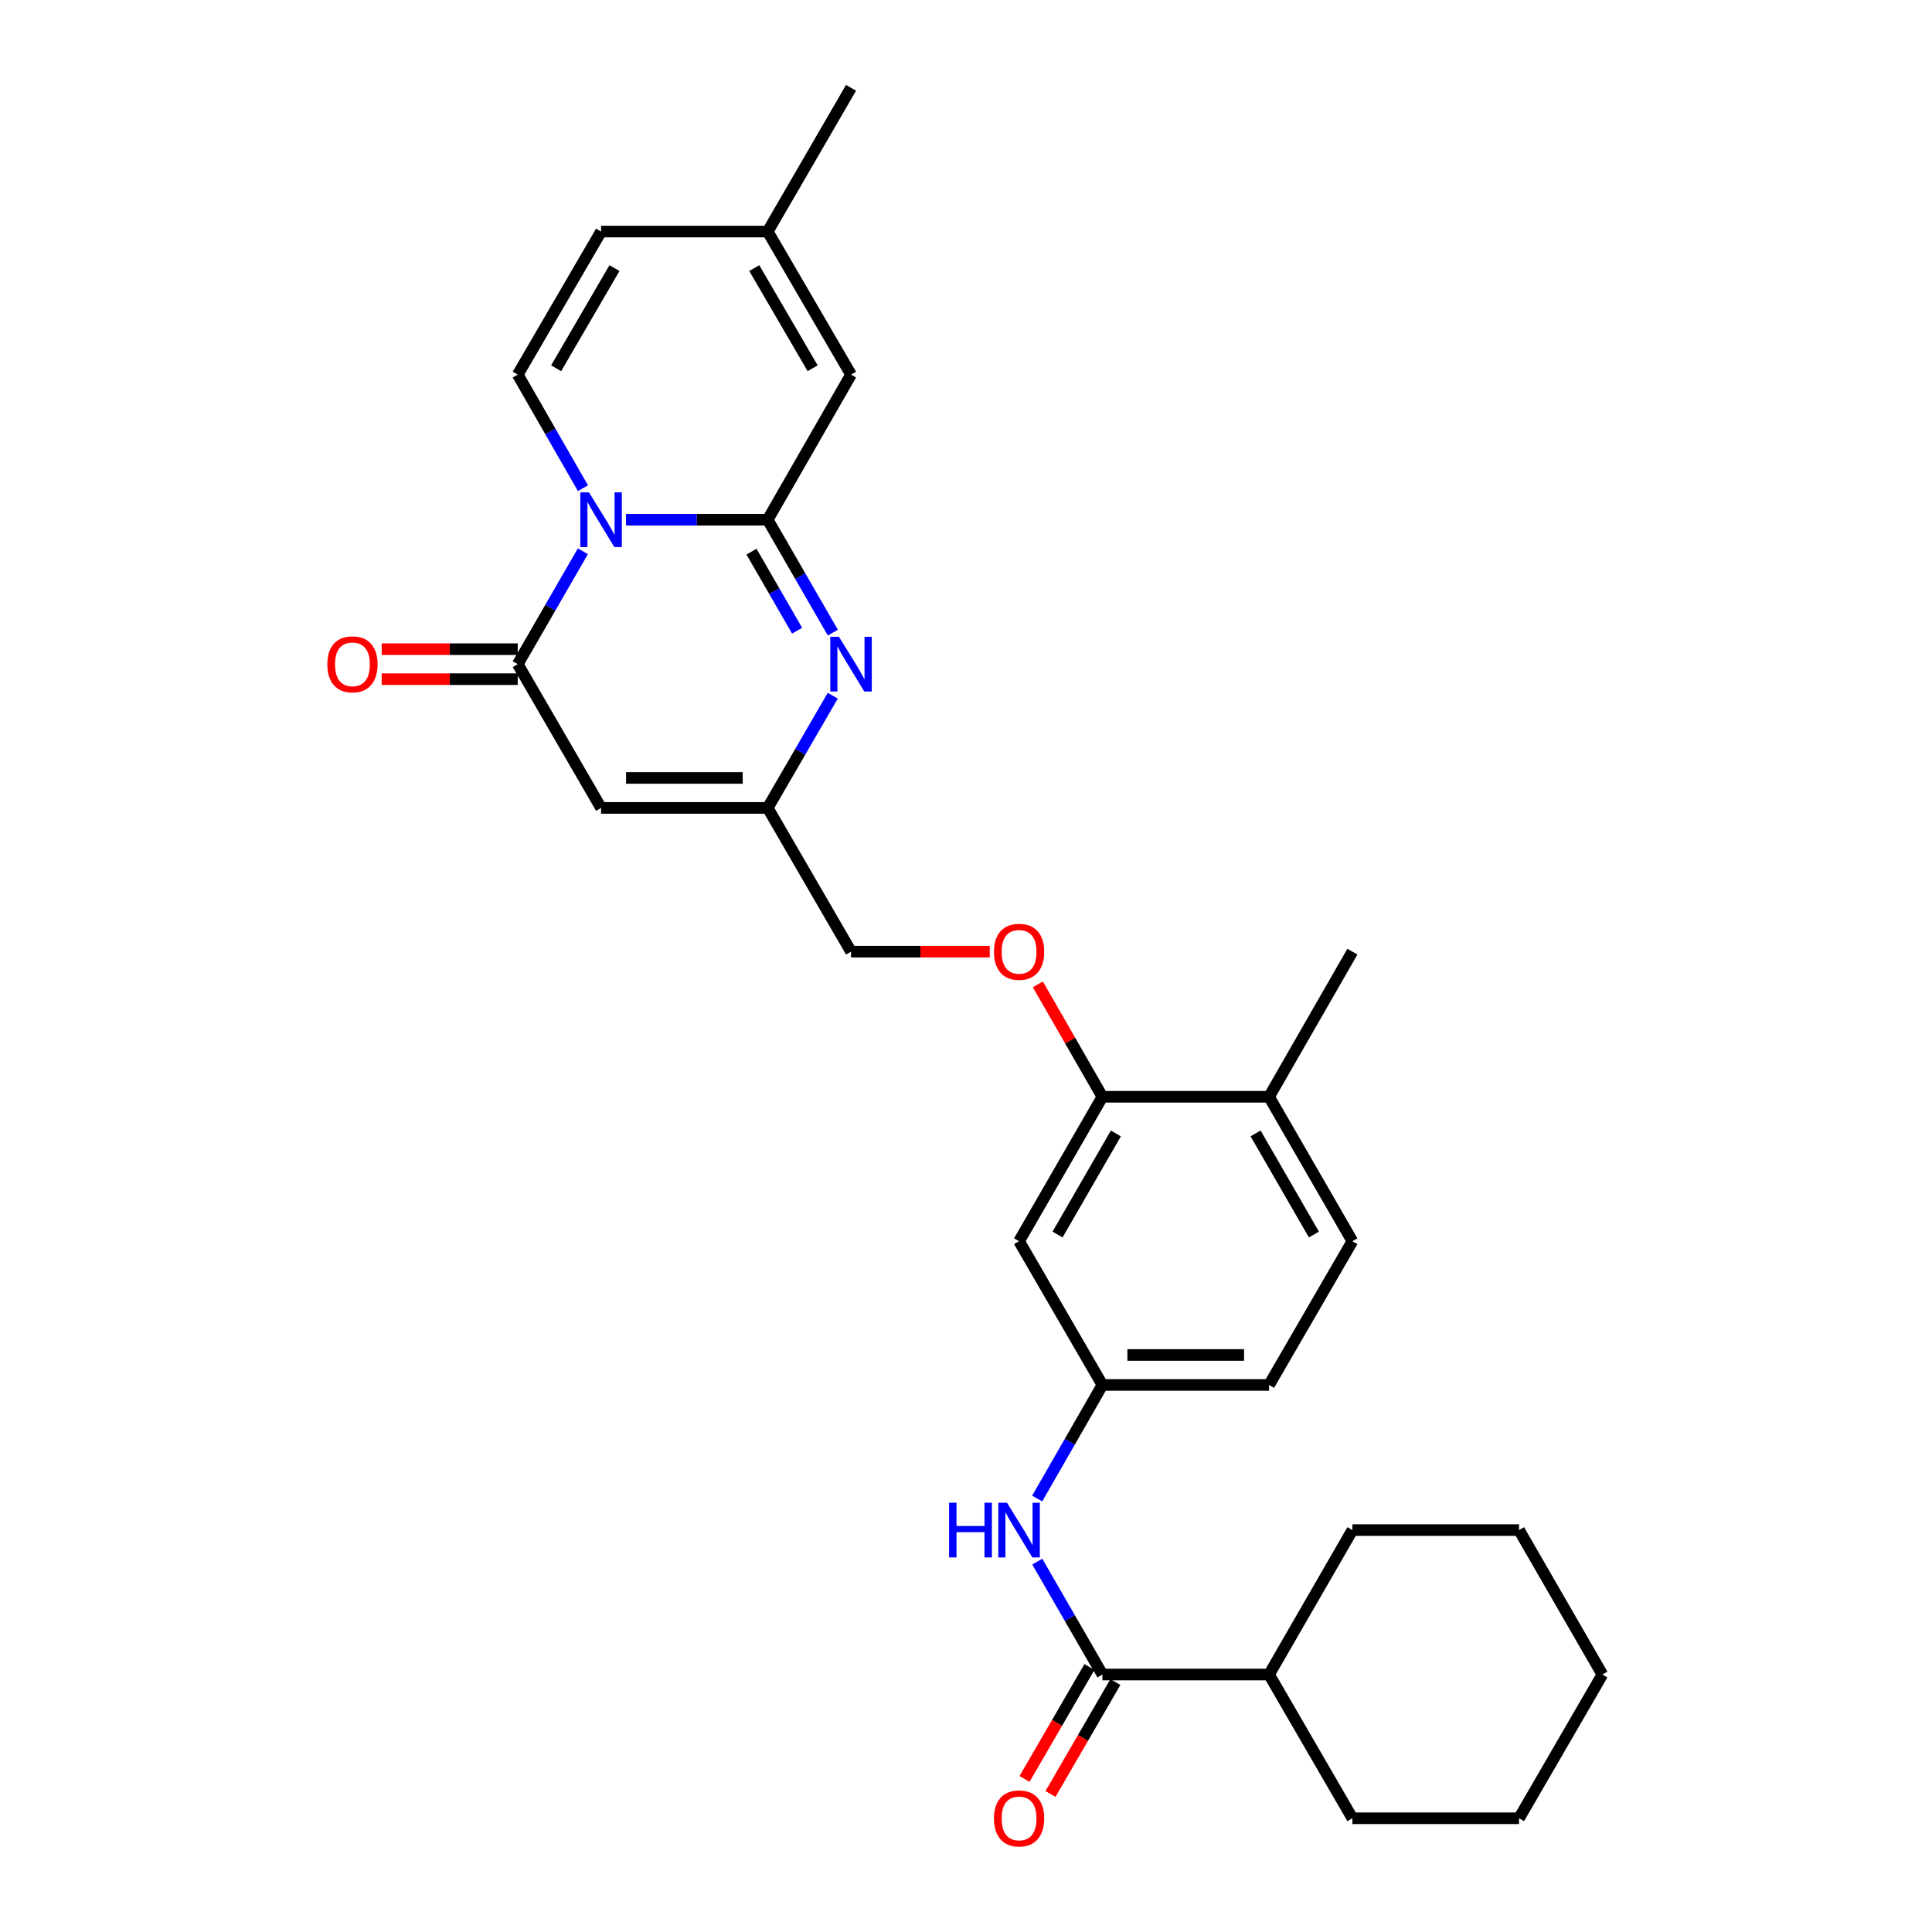 <?xml version='1.0' encoding='iso-8859-1'?>
<svg version='1.1' baseProfile='full'
              xmlns='http://www.w3.org/2000/svg'
                      xmlns:rdkit='http://www.rdkit.org/xml'
                      xmlns:xlink='http://www.w3.org/1999/xlink'
                  xml:space='preserve'
width='1000px' height='1000px' viewBox='0 0 1000 1000'>
<!-- END OF HEADER -->
<rect style='opacity:1.0;fill:#FFFFFF;stroke:none' width='1000' height='1000' x='0' y='0'> </rect>
<path class='bond-0' d='M 324.01,269.011 L 360.684,269.011' style='fill:none;fill-rule:evenodd;stroke:#0000FF;stroke-width:6px;stroke-linecap:butt;stroke-linejoin:miter;stroke-opacity:1' />
<path class='bond-0' d='M 360.684,269.011 L 397.358,269.011' style='fill:none;fill-rule:evenodd;stroke:#000000;stroke-width:6px;stroke-linecap:butt;stroke-linejoin:miter;stroke-opacity:1' />
<path class='bond-1' d='M 301.699,285.329 L 284.838,314.55' style='fill:none;fill-rule:evenodd;stroke:#0000FF;stroke-width:6px;stroke-linecap:butt;stroke-linejoin:miter;stroke-opacity:1' />
<path class='bond-1' d='M 284.838,314.55 L 267.978,343.772' style='fill:none;fill-rule:evenodd;stroke:#000000;stroke-width:6px;stroke-linecap:butt;stroke-linejoin:miter;stroke-opacity:1' />
<path class='bond-4' d='M 301.738,252.686 L 284.858,223.292' style='fill:none;fill-rule:evenodd;stroke:#0000FF;stroke-width:6px;stroke-linecap:butt;stroke-linejoin:miter;stroke-opacity:1' />
<path class='bond-4' d='M 284.858,223.292 L 267.978,193.897' style='fill:none;fill-rule:evenodd;stroke:#000000;stroke-width:6px;stroke-linecap:butt;stroke-linejoin:miter;stroke-opacity:1' />
<path class='bond-2' d='M 397.358,269.011 L 414.218,298.233' style='fill:none;fill-rule:evenodd;stroke:#000000;stroke-width:6px;stroke-linecap:butt;stroke-linejoin:miter;stroke-opacity:1' />
<path class='bond-2' d='M 414.218,298.233 L 431.079,327.454' style='fill:none;fill-rule:evenodd;stroke:#0000FF;stroke-width:6px;stroke-linecap:butt;stroke-linejoin:miter;stroke-opacity:1' />
<path class='bond-2' d='M 388.974,285.534 L 400.776,305.989' style='fill:none;fill-rule:evenodd;stroke:#000000;stroke-width:6px;stroke-linecap:butt;stroke-linejoin:miter;stroke-opacity:1' />
<path class='bond-2' d='M 400.776,305.989 L 412.578,326.443' style='fill:none;fill-rule:evenodd;stroke:#0000FF;stroke-width:6px;stroke-linecap:butt;stroke-linejoin:miter;stroke-opacity:1' />
<path class='bond-6' d='M 397.358,269.011 L 440.494,193.897' style='fill:none;fill-rule:evenodd;stroke:#000000;stroke-width:6px;stroke-linecap:butt;stroke-linejoin:miter;stroke-opacity:1' />
<path class='bond-3' d='M 267.978,343.772 L 311.114,418.179' style='fill:none;fill-rule:evenodd;stroke:#000000;stroke-width:6px;stroke-linecap:butt;stroke-linejoin:miter;stroke-opacity:1' />
<path class='bond-14' d='M 267.978,336.012 L 232.77,336.012' style='fill:none;fill-rule:evenodd;stroke:#000000;stroke-width:6px;stroke-linecap:butt;stroke-linejoin:miter;stroke-opacity:1' />
<path class='bond-14' d='M 232.77,336.012 L 197.562,336.012' style='fill:none;fill-rule:evenodd;stroke:#FF0000;stroke-width:6px;stroke-linecap:butt;stroke-linejoin:miter;stroke-opacity:1' />
<path class='bond-14' d='M 267.978,351.531 L 232.77,351.531' style='fill:none;fill-rule:evenodd;stroke:#000000;stroke-width:6px;stroke-linecap:butt;stroke-linejoin:miter;stroke-opacity:1' />
<path class='bond-14' d='M 232.77,351.531 L 197.562,351.531' style='fill:none;fill-rule:evenodd;stroke:#FF0000;stroke-width:6px;stroke-linecap:butt;stroke-linejoin:miter;stroke-opacity:1' />
<path class='bond-30' d='M 431.038,360.082 L 414.198,389.13' style='fill:none;fill-rule:evenodd;stroke:#0000FF;stroke-width:6px;stroke-linecap:butt;stroke-linejoin:miter;stroke-opacity:1' />
<path class='bond-30' d='M 414.198,389.13 L 397.358,418.179' style='fill:none;fill-rule:evenodd;stroke:#000000;stroke-width:6px;stroke-linecap:butt;stroke-linejoin:miter;stroke-opacity:1' />
<path class='bond-5' d='M 311.114,418.179 L 397.358,418.179' style='fill:none;fill-rule:evenodd;stroke:#000000;stroke-width:6px;stroke-linecap:butt;stroke-linejoin:miter;stroke-opacity:1' />
<path class='bond-5' d='M 324.05,402.659 L 384.422,402.659' style='fill:none;fill-rule:evenodd;stroke:#000000;stroke-width:6px;stroke-linecap:butt;stroke-linejoin:miter;stroke-opacity:1' />
<path class='bond-10' d='M 267.978,193.897 L 311.114,119.853' style='fill:none;fill-rule:evenodd;stroke:#000000;stroke-width:6px;stroke-linecap:butt;stroke-linejoin:miter;stroke-opacity:1' />
<path class='bond-10' d='M 287.859,190.603 L 318.053,138.771' style='fill:none;fill-rule:evenodd;stroke:#000000;stroke-width:6px;stroke-linecap:butt;stroke-linejoin:miter;stroke-opacity:1' />
<path class='bond-19' d='M 397.358,418.179 L 440.494,492.577' style='fill:none;fill-rule:evenodd;stroke:#000000;stroke-width:6px;stroke-linecap:butt;stroke-linejoin:miter;stroke-opacity:1' />
<path class='bond-29' d='M 440.494,193.897 L 397.358,119.853' style='fill:none;fill-rule:evenodd;stroke:#000000;stroke-width:6px;stroke-linecap:butt;stroke-linejoin:miter;stroke-opacity:1' />
<path class='bond-29' d='M 420.613,190.603 L 390.419,138.771' style='fill:none;fill-rule:evenodd;stroke:#000000;stroke-width:6px;stroke-linecap:butt;stroke-linejoin:miter;stroke-opacity:1' />
<path class='bond-7' d='M 570.606,866.732 L 553.746,837.511' style='fill:none;fill-rule:evenodd;stroke:#000000;stroke-width:6px;stroke-linecap:butt;stroke-linejoin:miter;stroke-opacity:1' />
<path class='bond-7' d='M 553.746,837.511 L 536.886,808.289' style='fill:none;fill-rule:evenodd;stroke:#0000FF;stroke-width:6px;stroke-linecap:butt;stroke-linejoin:miter;stroke-opacity:1' />
<path class='bond-16' d='M 563.893,862.84 L 547.1,891.804' style='fill:none;fill-rule:evenodd;stroke:#000000;stroke-width:6px;stroke-linecap:butt;stroke-linejoin:miter;stroke-opacity:1' />
<path class='bond-16' d='M 547.1,891.804 L 530.307,920.768' style='fill:none;fill-rule:evenodd;stroke:#FF0000;stroke-width:6px;stroke-linecap:butt;stroke-linejoin:miter;stroke-opacity:1' />
<path class='bond-16' d='M 577.319,870.624 L 560.526,899.588' style='fill:none;fill-rule:evenodd;stroke:#000000;stroke-width:6px;stroke-linecap:butt;stroke-linejoin:miter;stroke-opacity:1' />
<path class='bond-16' d='M 560.526,899.588 L 543.733,928.552' style='fill:none;fill-rule:evenodd;stroke:#FF0000;stroke-width:6px;stroke-linecap:butt;stroke-linejoin:miter;stroke-opacity:1' />
<path class='bond-18' d='M 570.606,866.732 L 656.86,866.732' style='fill:none;fill-rule:evenodd;stroke:#000000;stroke-width:6px;stroke-linecap:butt;stroke-linejoin:miter;stroke-opacity:1' />
<path class='bond-8' d='M 536.845,775.646 L 553.726,746.248' style='fill:none;fill-rule:evenodd;stroke:#0000FF;stroke-width:6px;stroke-linecap:butt;stroke-linejoin:miter;stroke-opacity:1' />
<path class='bond-8' d='M 553.726,746.248 L 570.606,716.849' style='fill:none;fill-rule:evenodd;stroke:#000000;stroke-width:6px;stroke-linecap:butt;stroke-linejoin:miter;stroke-opacity:1' />
<path class='bond-9' d='M 570.606,567.691 L 553.899,538.596' style='fill:none;fill-rule:evenodd;stroke:#000000;stroke-width:6px;stroke-linecap:butt;stroke-linejoin:miter;stroke-opacity:1' />
<path class='bond-9' d='M 553.899,538.596 L 537.191,509.502' style='fill:none;fill-rule:evenodd;stroke:#FF0000;stroke-width:6px;stroke-linecap:butt;stroke-linejoin:miter;stroke-opacity:1' />
<path class='bond-12' d='M 570.606,567.691 L 527.471,642.451' style='fill:none;fill-rule:evenodd;stroke:#000000;stroke-width:6px;stroke-linecap:butt;stroke-linejoin:miter;stroke-opacity:1' />
<path class='bond-12' d='M 577.578,586.661 L 547.384,638.993' style='fill:none;fill-rule:evenodd;stroke:#000000;stroke-width:6px;stroke-linecap:butt;stroke-linejoin:miter;stroke-opacity:1' />
<path class='bond-17' d='M 570.606,567.691 L 656.86,567.691' style='fill:none;fill-rule:evenodd;stroke:#000000;stroke-width:6px;stroke-linecap:butt;stroke-linejoin:miter;stroke-opacity:1' />
<path class='bond-11' d='M 311.114,119.853 L 397.358,119.853' style='fill:none;fill-rule:evenodd;stroke:#000000;stroke-width:6px;stroke-linecap:butt;stroke-linejoin:miter;stroke-opacity:1' />
<path class='bond-22' d='M 397.358,119.853 L 440.494,45.455' style='fill:none;fill-rule:evenodd;stroke:#000000;stroke-width:6px;stroke-linecap:butt;stroke-linejoin:miter;stroke-opacity:1' />
<path class='bond-13' d='M 527.471,642.451 L 570.606,716.849' style='fill:none;fill-rule:evenodd;stroke:#000000;stroke-width:6px;stroke-linecap:butt;stroke-linejoin:miter;stroke-opacity:1' />
<path class='bond-31' d='M 570.606,716.849 L 656.86,716.849' style='fill:none;fill-rule:evenodd;stroke:#000000;stroke-width:6px;stroke-linecap:butt;stroke-linejoin:miter;stroke-opacity:1' />
<path class='bond-31' d='M 583.544,701.33 L 643.922,701.33' style='fill:none;fill-rule:evenodd;stroke:#000000;stroke-width:6px;stroke-linecap:butt;stroke-linejoin:miter;stroke-opacity:1' />
<path class='bond-15' d='M 512.297,492.577 L 476.395,492.577' style='fill:none;fill-rule:evenodd;stroke:#FF0000;stroke-width:6px;stroke-linecap:butt;stroke-linejoin:miter;stroke-opacity:1' />
<path class='bond-15' d='M 476.395,492.577 L 440.494,492.577' style='fill:none;fill-rule:evenodd;stroke:#000000;stroke-width:6px;stroke-linecap:butt;stroke-linejoin:miter;stroke-opacity:1' />
<path class='bond-20' d='M 656.86,567.691 L 699.995,642.451' style='fill:none;fill-rule:evenodd;stroke:#000000;stroke-width:6px;stroke-linecap:butt;stroke-linejoin:miter;stroke-opacity:1' />
<path class='bond-20' d='M 649.888,586.661 L 680.082,638.993' style='fill:none;fill-rule:evenodd;stroke:#000000;stroke-width:6px;stroke-linecap:butt;stroke-linejoin:miter;stroke-opacity:1' />
<path class='bond-23' d='M 656.86,567.691 L 699.995,492.577' style='fill:none;fill-rule:evenodd;stroke:#000000;stroke-width:6px;stroke-linecap:butt;stroke-linejoin:miter;stroke-opacity:1' />
<path class='bond-24' d='M 656.86,866.732 L 699.995,791.972' style='fill:none;fill-rule:evenodd;stroke:#000000;stroke-width:6px;stroke-linecap:butt;stroke-linejoin:miter;stroke-opacity:1' />
<path class='bond-25' d='M 656.86,866.732 L 699.995,941.13' style='fill:none;fill-rule:evenodd;stroke:#000000;stroke-width:6px;stroke-linecap:butt;stroke-linejoin:miter;stroke-opacity:1' />
<path class='bond-21' d='M 699.995,642.451 L 656.86,716.849' style='fill:none;fill-rule:evenodd;stroke:#000000;stroke-width:6px;stroke-linecap:butt;stroke-linejoin:miter;stroke-opacity:1' />
<path class='bond-26' d='M 699.995,791.972 L 786.257,791.972' style='fill:none;fill-rule:evenodd;stroke:#000000;stroke-width:6px;stroke-linecap:butt;stroke-linejoin:miter;stroke-opacity:1' />
<path class='bond-27' d='M 699.995,941.13 L 786.257,941.13' style='fill:none;fill-rule:evenodd;stroke:#000000;stroke-width:6px;stroke-linecap:butt;stroke-linejoin:miter;stroke-opacity:1' />
<path class='bond-32' d='M 786.257,791.972 L 829.392,866.732' style='fill:none;fill-rule:evenodd;stroke:#000000;stroke-width:6px;stroke-linecap:butt;stroke-linejoin:miter;stroke-opacity:1' />
<path class='bond-28' d='M 786.257,941.13 L 829.392,866.732' style='fill:none;fill-rule:evenodd;stroke:#000000;stroke-width:6px;stroke-linecap:butt;stroke-linejoin:miter;stroke-opacity:1' />
<path  class='atom-0' d='M 304.854 254.851
L 314.134 269.851
Q 315.054 271.331, 316.534 274.011
Q 318.014 276.691, 318.094 276.851
L 318.094 254.851
L 321.854 254.851
L 321.854 283.171
L 317.974 283.171
L 308.014 266.771
Q 306.854 264.851, 305.614 262.651
Q 304.414 260.451, 304.054 259.771
L 304.054 283.171
L 300.374 283.171
L 300.374 254.851
L 304.854 254.851
' fill='#0000FF'/>
<path  class='atom-3' d='M 434.234 329.612
L 443.514 344.612
Q 444.434 346.092, 445.914 348.772
Q 447.394 351.452, 447.474 351.612
L 447.474 329.612
L 451.234 329.612
L 451.234 357.932
L 447.354 357.932
L 437.394 341.532
Q 436.234 339.612, 434.994 337.412
Q 433.794 335.212, 433.434 334.532
L 433.434 357.932
L 429.754 357.932
L 429.754 329.612
L 434.234 329.612
' fill='#0000FF'/>
<path  class='atom-9' d='M 491.251 777.812
L 495.091 777.812
L 495.091 789.852
L 509.571 789.852
L 509.571 777.812
L 513.411 777.812
L 513.411 806.132
L 509.571 806.132
L 509.571 793.052
L 495.091 793.052
L 495.091 806.132
L 491.251 806.132
L 491.251 777.812
' fill='#0000FF'/>
<path  class='atom-9' d='M 521.211 777.812
L 530.491 792.812
Q 531.411 794.292, 532.891 796.972
Q 534.371 799.652, 534.451 799.812
L 534.451 777.812
L 538.211 777.812
L 538.211 806.132
L 534.331 806.132
L 524.371 789.732
Q 523.211 787.812, 521.971 785.612
Q 520.771 783.412, 520.411 782.732
L 520.411 806.132
L 516.731 806.132
L 516.731 777.812
L 521.211 777.812
' fill='#0000FF'/>
<path  class='atom-15' d='M 169.423 343.852
Q 169.423 337.052, 172.783 333.252
Q 176.143 329.452, 182.423 329.452
Q 188.703 329.452, 192.063 333.252
Q 195.423 337.052, 195.423 343.852
Q 195.423 350.732, 192.023 354.652
Q 188.623 358.532, 182.423 358.532
Q 176.183 358.532, 172.783 354.652
Q 169.423 350.772, 169.423 343.852
M 182.423 355.332
Q 186.743 355.332, 189.063 352.452
Q 191.423 349.532, 191.423 343.852
Q 191.423 338.292, 189.063 335.492
Q 186.743 332.652, 182.423 332.652
Q 178.103 332.652, 175.743 335.452
Q 173.423 338.252, 173.423 343.852
Q 173.423 349.572, 175.743 352.452
Q 178.103 355.332, 182.423 355.332
' fill='#FF0000'/>
<path  class='atom-16' d='M 514.471 492.657
Q 514.471 485.857, 517.831 482.057
Q 521.191 478.257, 527.471 478.257
Q 533.751 478.257, 537.111 482.057
Q 540.471 485.857, 540.471 492.657
Q 540.471 499.537, 537.071 503.457
Q 533.671 507.337, 527.471 507.337
Q 521.231 507.337, 517.831 503.457
Q 514.471 499.577, 514.471 492.657
M 527.471 504.137
Q 531.791 504.137, 534.111 501.257
Q 536.471 498.337, 536.471 492.657
Q 536.471 487.097, 534.111 484.297
Q 531.791 481.457, 527.471 481.457
Q 523.151 481.457, 520.791 484.257
Q 518.471 487.057, 518.471 492.657
Q 518.471 498.377, 520.791 501.257
Q 523.151 504.137, 527.471 504.137
' fill='#FF0000'/>
<path  class='atom-17' d='M 514.471 941.21
Q 514.471 934.41, 517.831 930.61
Q 521.191 926.81, 527.471 926.81
Q 533.751 926.81, 537.111 930.61
Q 540.471 934.41, 540.471 941.21
Q 540.471 948.09, 537.071 952.01
Q 533.671 955.89, 527.471 955.89
Q 521.231 955.89, 517.831 952.01
Q 514.471 948.13, 514.471 941.21
M 527.471 952.69
Q 531.791 952.69, 534.111 949.81
Q 536.471 946.89, 536.471 941.21
Q 536.471 935.65, 534.111 932.85
Q 531.791 930.01, 527.471 930.01
Q 523.151 930.01, 520.791 932.81
Q 518.471 935.61, 518.471 941.21
Q 518.471 946.93, 520.791 949.81
Q 523.151 952.69, 527.471 952.69
' fill='#FF0000'/>
</svg>
